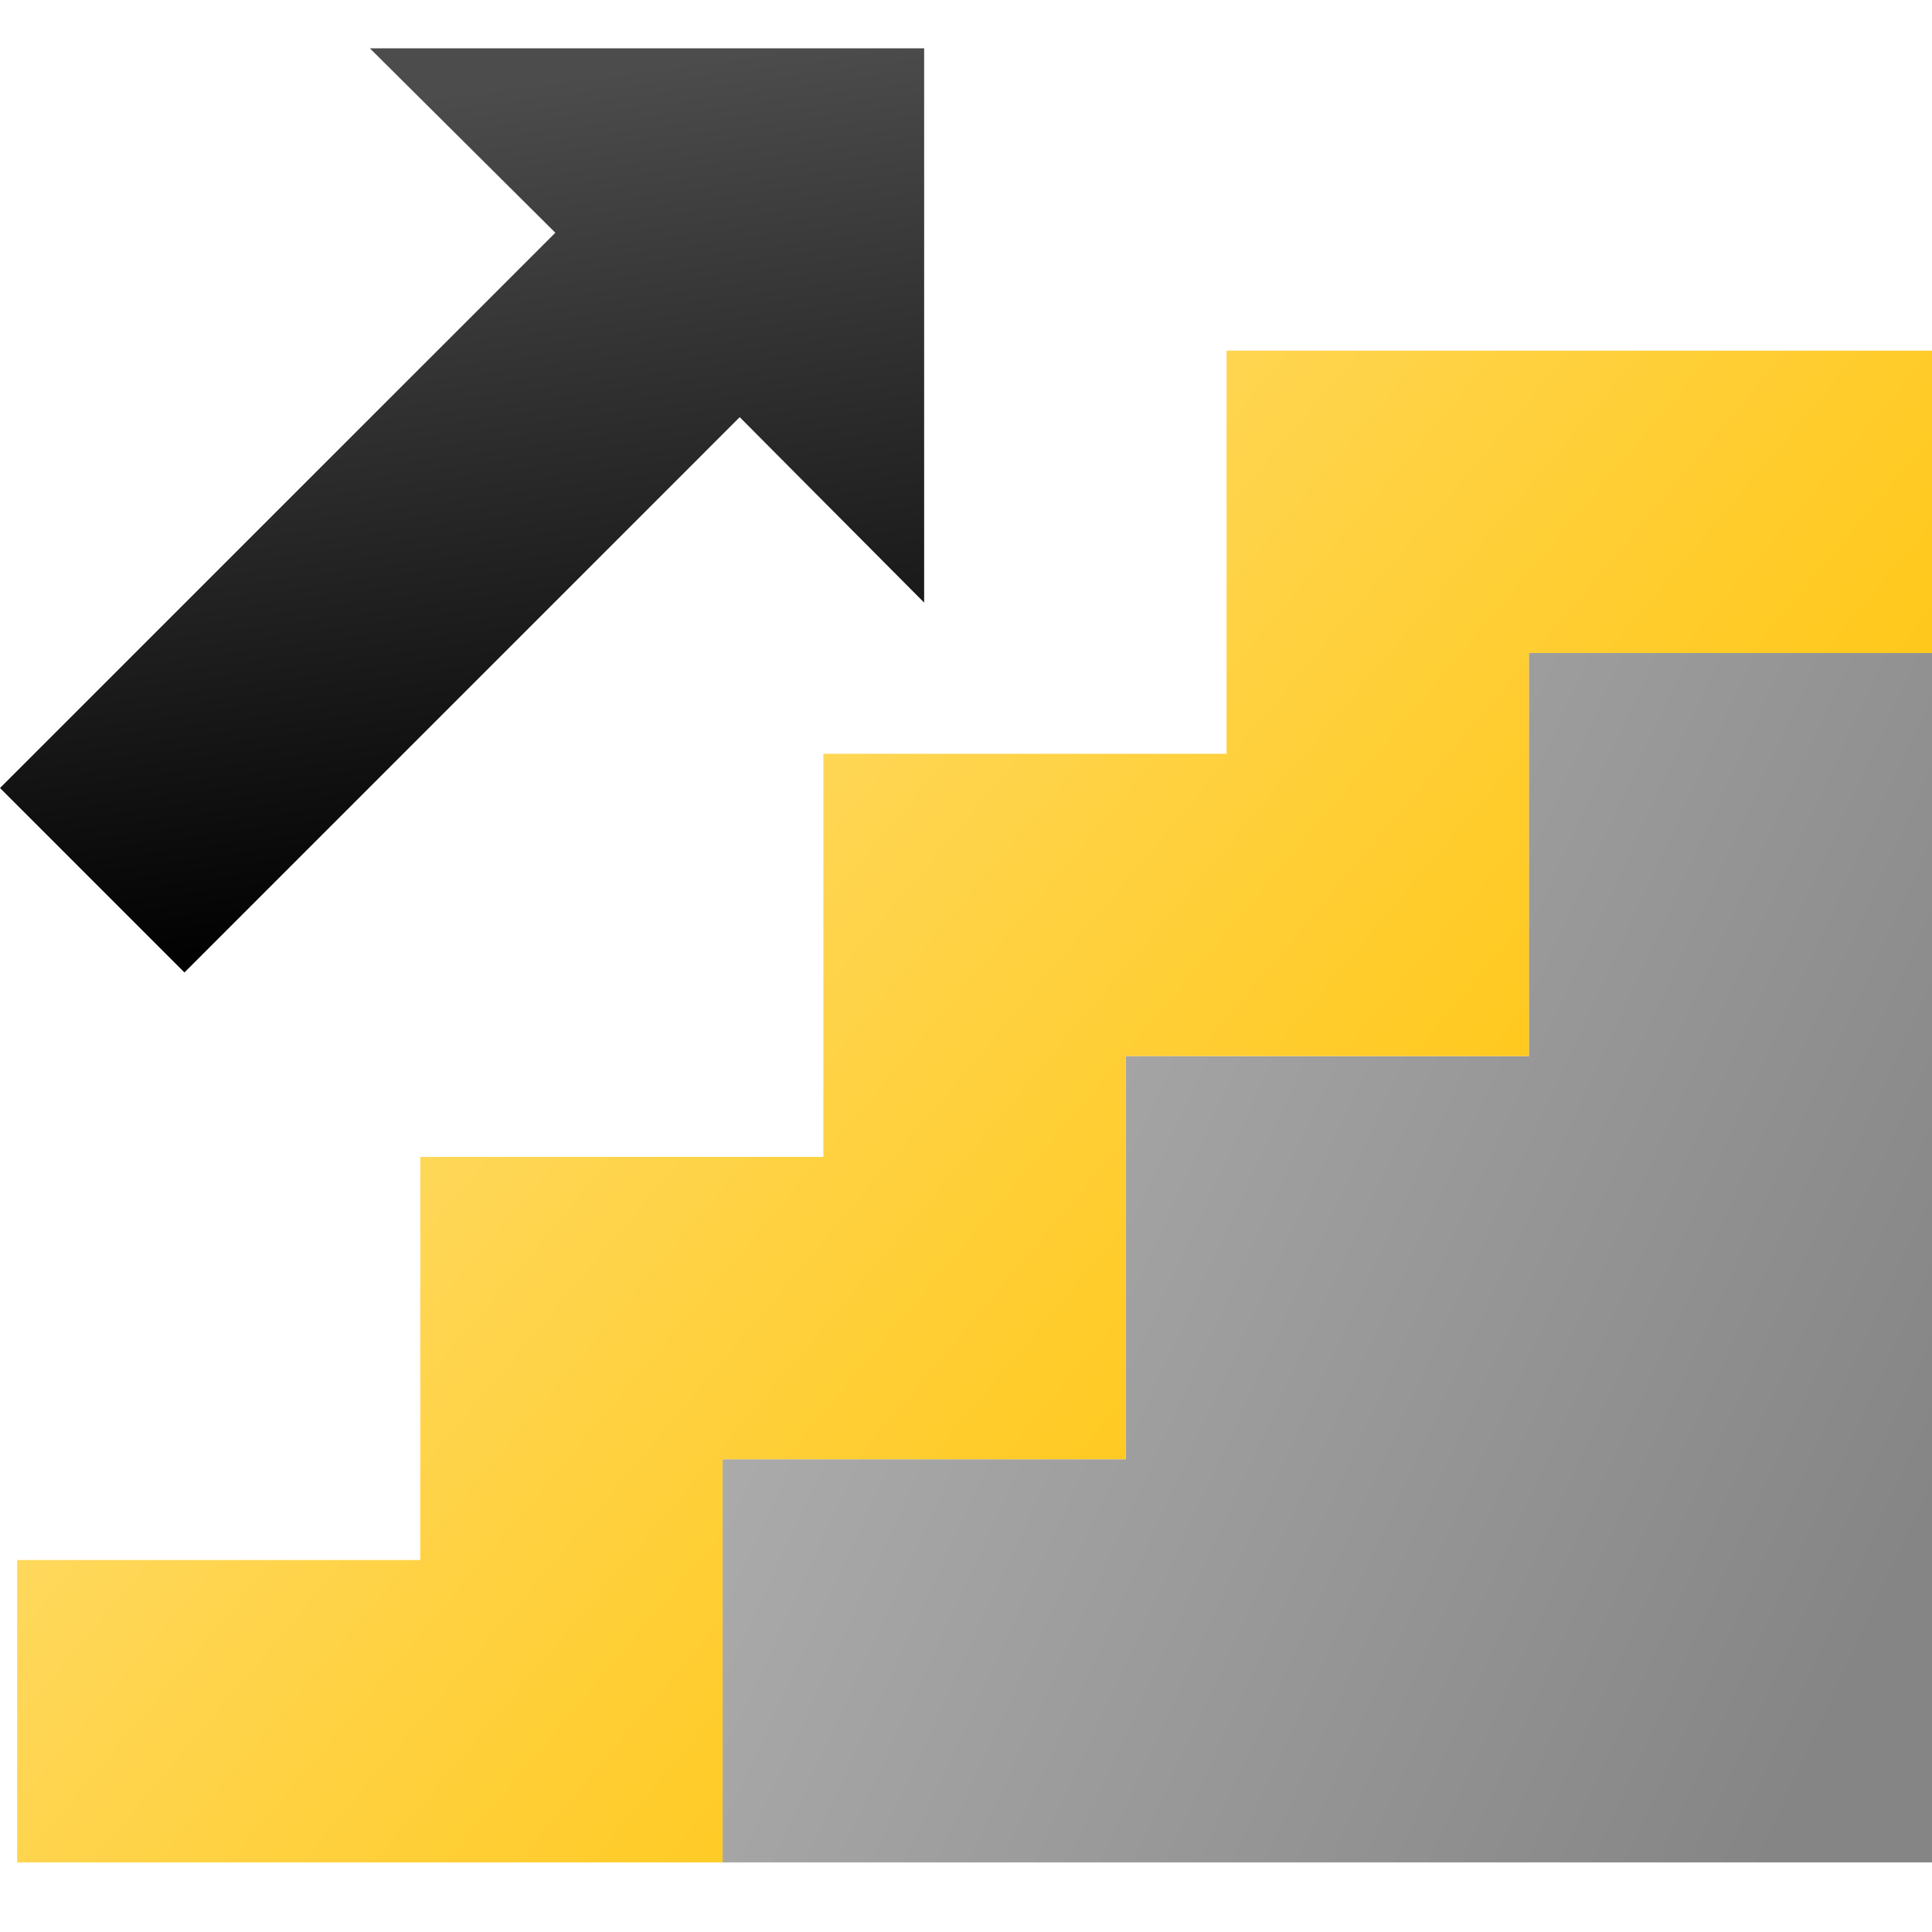 <?xml version="1.0" encoding="utf-8"?>
<svg xmlns="http://www.w3.org/2000/svg" fill="none" height="80" viewBox="0 0 80 80" width="80">
  <path clip-rule="evenodd" d="M46.614 60.424V43.732h16.693V27.039H80v50.078H29.922V60.424h16.692Z" fill="url(#a)" fill-rule="evenodd" opacity=".8"/>
  <path d="M80 14.52H50.788v16.692H34.095v16.693H17.403v16.692H.71v12.52h29.212V60.424h16.693V43.732h16.692V27.039H80v-12.52Z" fill="url(#b)"/>
  <path d="M7.637 40.268 30.63 17.274l7.637 7.678V2H15.315l7.68 7.637L0 32.63l7.637 7.637Z" fill="url(#c)"/>
  <defs>
    <linearGradient gradientUnits="userSpaceOnUse" id="a" x1="73.903" x2="28.208" y1="77.118" y2="56.079">
      <stop stop-color="#666"/>
      <stop offset="1" stop-color="#999"/>
    </linearGradient>
    <linearGradient gradientUnits="userSpaceOnUse" id="b" x1="13.472" x2="64.29" y1="24.33" y2="67.011">
      <stop stop-color="#FFDF79"/>
      <stop offset="1" stop-color="#FFC202"/>
    </linearGradient>
    <linearGradient gradientUnits="userSpaceOnUse" id="c" x1="2.359" x2="7.318" y1="5.998" y2="43.43">
      <stop stop-color="#4C4C4C"/>
      <stop offset=".923"/>
    </linearGradient>
  </defs>
</svg>